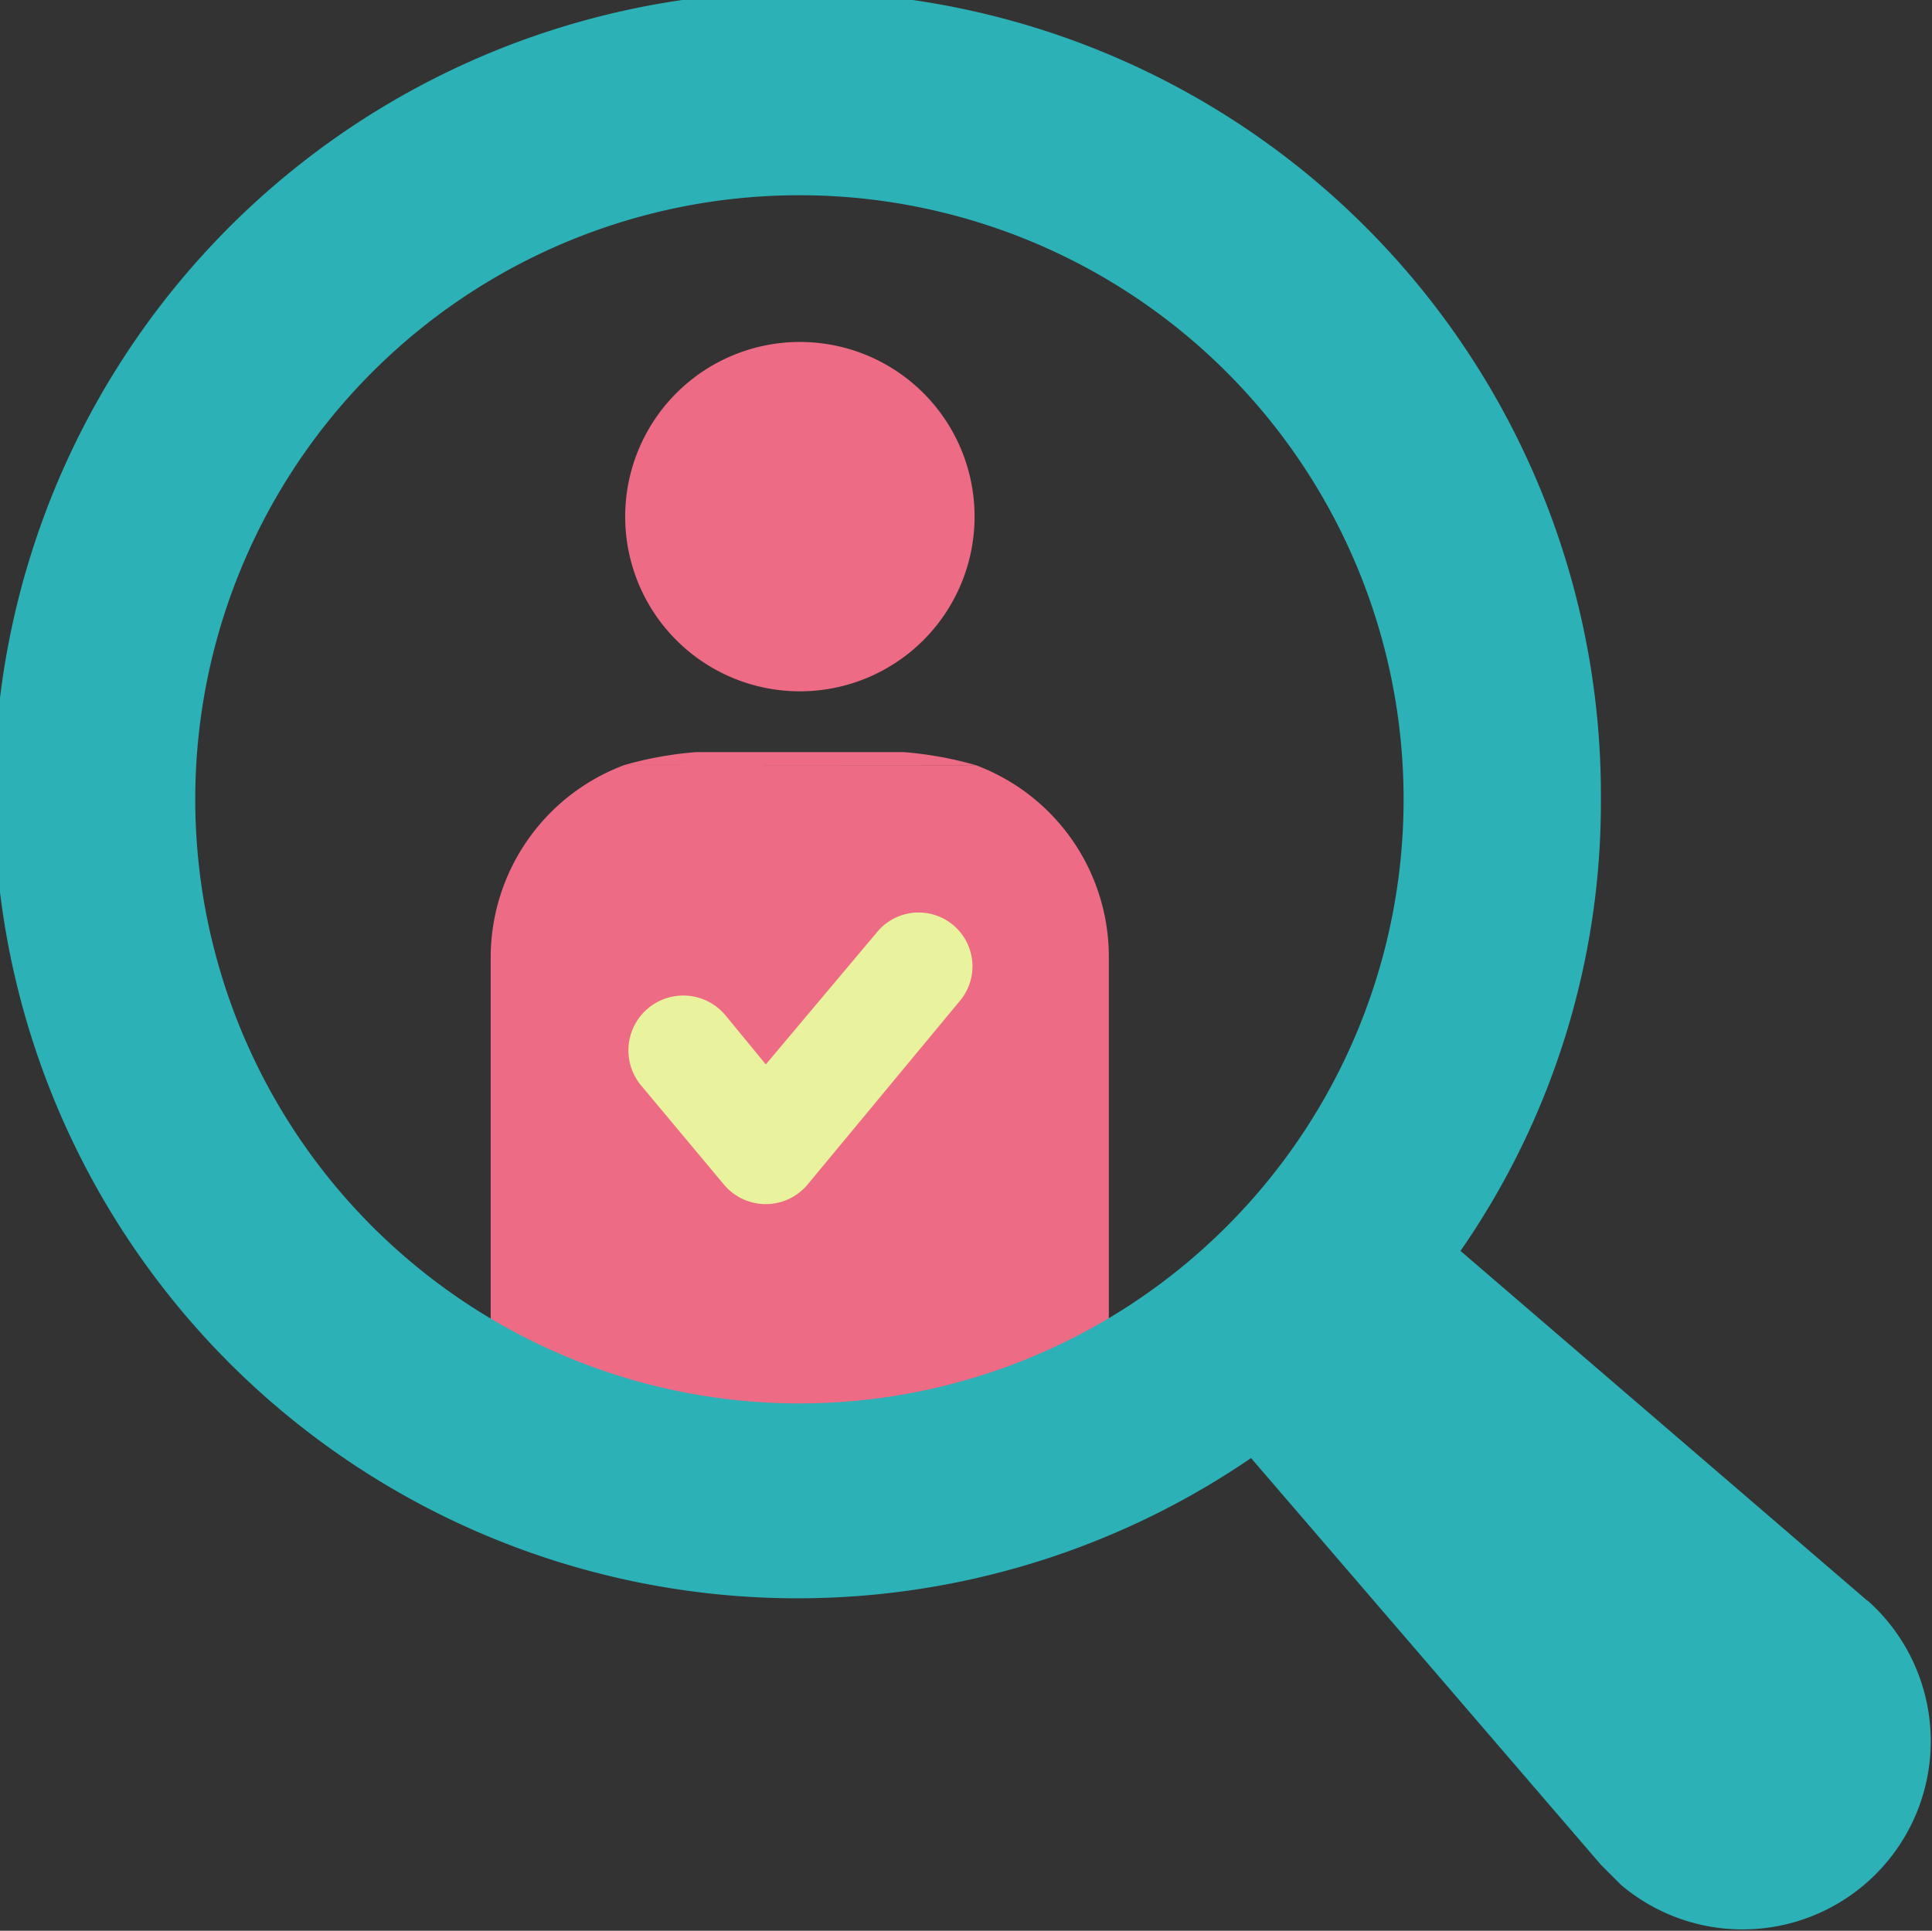 <svg xmlns="http://www.w3.org/2000/svg" viewBox="0 0 170.09 170"><rect x="0" y="0" width="170.09" height="170" fill="#333333" stroke="none"/><defs><style>.hiring-1{fill:#ed6b84;}.hiring-2{fill:#e9f29c;}.hiring-3{fill:#2cb1b7;}</style></defs><g id="Layer_2" data-name="Layer 2"><g id="Layer_1-2" data-name="Layer 1"><path class="hiring-1" d="M85.8,45.49A15.38,15.38,0,1,1,70.42,30.11,15.37,15.37,0,0,1,85.8,45.49"/><path class="hiring-1" d="M55,67.35a18.09,18.09,0,0,0-11.8,17v41.16H97.62V84.31A18,18,0,0,0,85.9,67.37"/><path class="hiring-1" d="M85.9,67.37a32.05,32.05,0,0,0-6.38-1.15H61.33A32.1,32.1,0,0,0,55,67.35"/><path class="hiring-2" d="M77.09,82.22l-9.67,11.5-3.54-4.31a4.83,4.83,0,1,0-7.45,6.15l7.32,8.76a4.8,4.8,0,0,0,7.33,0L84.42,88.23a4.74,4.74,0,1,0-7.33-6Z"/><path class="hiring-3" d="M164.4,140.94l-35.82-30.8a69.27,69.27,0,0,0,12.36-39.76,70.73,70.73,0,1,0-30.8,58l30.8,35.81,1.79,1.79a16.57,16.57,0,0,0,21.67-25.07ZM17.19,70.38a53.19,53.19,0,1,1,53.19,53.19A53.2,53.2,0,0,1,17.19,70.38Z"/></g></g></svg>